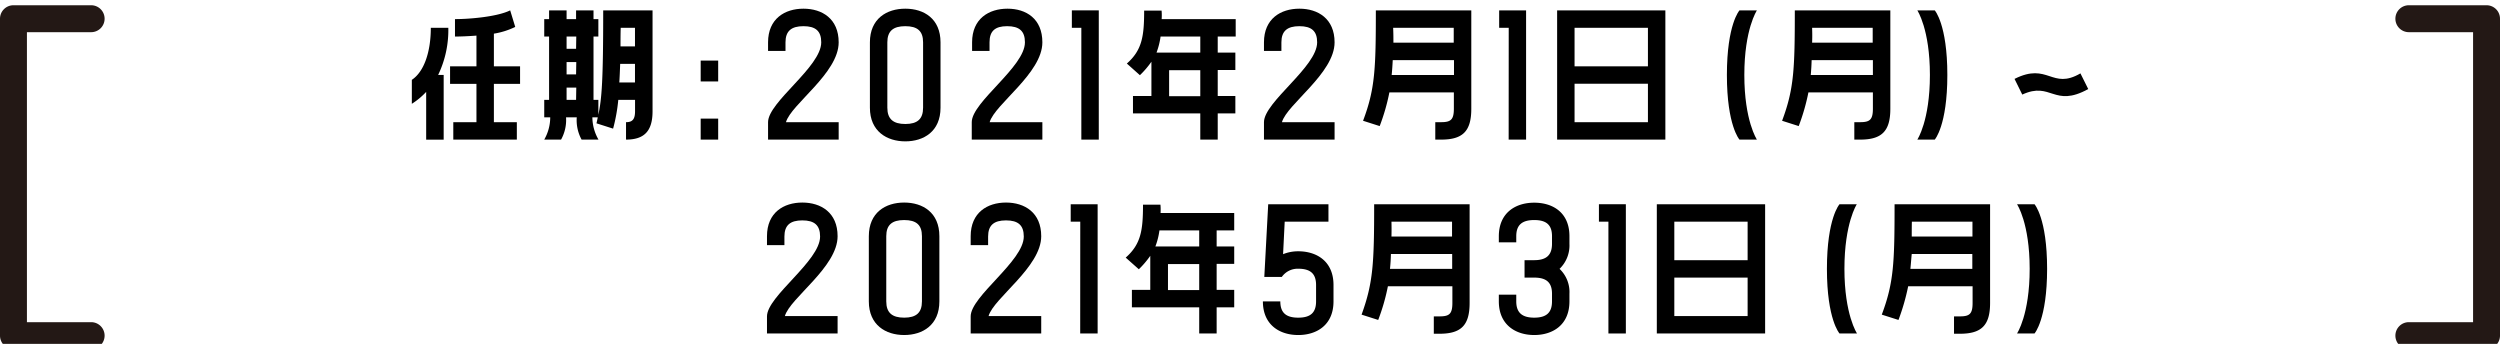 <svg xmlns="http://www.w3.org/2000/svg" width="371.39" height="51.08" viewBox="0 0 371.39 51.08">
  <defs>
    <style>
      .cls-1 {
        fill: #231815;
      }
    </style>
  </defs>
  <title>period_sp</title>
  <g id="パーツ君">
    <g>
      <path d="M61.18,15.42V11.86C63,10.66,64,7.71,64,4.13H66.6a15.38,15.38,0,0,1-1.51,7h.82v9.62h-2.6v-7.1A10.54,10.54,0,0,1,61.18,15.42ZM73.37,9.85h3.89v2.61H73.37v5.69h3.41v2.59H67.34V18.15h3.44V12.46H66.86V9.85h3.92V5.29c-1.2.09-2.35.14-3.19.14V2.84c2.13,0,6.26-.34,8.2-1.3L76.54,4A11.4,11.4,0,0,1,73.37,5Z"/>
      <path d="M89.61,1.54h7.33v15c0,3-1.3,4.2-3.94,4.2V18.15c.89,0,1.34-.36,1.34-1.61v-1.7H91.85a25.85,25.85,0,0,1-.77,4.27l-2.47-.79c.07-.31.14-.6.19-.89H88a6.74,6.74,0,0,0,.91,3.31H86.4a6,6,0,0,1-.72-3.31H84.09a6,6,0,0,1-.74,3.31h-2.5a6.7,6.7,0,0,0,.89-3.31h-.89V14.84h.72V5.43h-.72V2.84h.72V1.54h2.6v1.3h1.41V1.54h2.59v1.3h.72V5.43h-.72v9.41h.72v2.21C89.4,14.65,89.61,12,89.61,1.54Zm-4,3.89H84.17V7.25h1.41Zm0,3.79H84.17v1.83h1.41Zm0,3.79H84.17v1.83h1.41ZM92,12.25h2.33V9.49h-2.2C92.09,10.52,92.06,11.43,92,12.25Zm.17-5.36h2.16V4.13H92.21C92.18,5.12,92.18,6.05,92.18,6.89Z"/>
      <path d="M106.69,12.1h-2.6V9h2.6Zm0,8.64h-2.6V17.62h2.6Z"/>
      <path d="M124.59,6.29c0,4.59-7.08,9.2-7.83,11.86h7.83v2.59H114.1V18.15c0-3,7.9-8.21,7.9-11.86,0-1.68-.84-2.4-2.64-2.4s-2.67.72-2.67,2.4V7.57H114.1V6.29c0-3.52,2.5-5,5.26-5S124.59,2.77,124.59,6.29Z"/>
      <path d="M139.72,6.29V16c0,3.53-2.5,5-5.23,5s-5.26-1.48-5.26-5V6.29c0-3.52,2.5-5,5.26-5S139.72,2.77,139.72,6.29Zm-2.59,0c0-1.68-.84-2.4-2.64-2.4s-2.67.72-2.67,2.4V16c0,1.68.87,2.42,2.67,2.42s2.64-.74,2.64-2.42Z"/>
      <path d="M154.85,6.29c0,4.59-7.08,9.2-7.83,11.86h7.83v2.59H144.36V18.15c0-3,7.9-8.21,7.9-11.86,0-1.68-.84-2.4-2.64-2.4S147,4.61,147,6.29V7.57h-2.59V6.29c0-3.52,2.5-5,5.26-5S154.85,2.77,154.85,6.29Z"/>
      <path d="M160.64,4.13h-1.41V1.54h4v19.2h-2.59Z"/>
      <path d="M172.57,2.84h11V5.43H180.9V7.81h2.62V10.4H180.9v3.86h2.62v2.59H180.9v3.89h-2.59V16.85h-10V14.26h2.74V9.17a13.49,13.49,0,0,1-1.71,2l-1.94-1.73c2.28-2,2.57-4.1,2.57-7.87h2.59C172.6,2,172.6,2.43,172.57,2.84Zm-.16,2.59a11.06,11.06,0,0,1-.6,2.38h6.5V5.43Zm5.9,5h-4.63v3.86h4.63Z"/>
      <path d="M198.26,6.29c0,4.59-7.08,9.2-7.82,11.86h7.82v2.59H187.77V18.15c0-3,7.9-8.21,7.9-11.86,0-1.68-.84-2.4-2.64-2.4s-2.67.72-2.67,2.4V7.57h-2.59V6.29c0-3.52,2.5-5,5.26-5S198.26,2.77,198.26,6.29Z"/>
      <path d="M204.39,1.54h14.18V16.16c0,3.36-1.29,4.58-4.49,4.58h-.86V18.15h.86c1.44,0,1.9-.36,1.9-2V13.73H206.4a30.34,30.34,0,0,1-1.44,5l-2.47-.79C204.27,13.23,204.39,10.25,204.39,1.54Zm2.35,9.6H216V8.93h-9.1C206.86,9.73,206.81,10.47,206.74,11.14Zm.22-4.8h9V4.13h-9C207,4.93,207,5.65,207,6.34Z"/>
      <path d="M224.13,4.13h-1.42V1.54h4v19.2h-2.59Z"/>
      <path d="M231.32,1.54H247.4v19.2H231.32Zm2.59,8.31h10.9V4.13h-10.9Zm0,8.3h10.9V12.44h-10.9Z"/>
      <path d="M261,1.54s-1.87,2.79-1.87,9.6,1.87,9.6,1.87,9.6h-2.59s-1.87-2.06-1.87-9.6,1.87-9.6,1.87-9.6Z"/>
      <path d="M266.63,1.54h14.19V16.16c0,3.36-1.3,4.58-4.49,4.58h-.86V18.15h.86c1.44,0,1.9-.36,1.9-2V13.73h-9.58a31.35,31.35,0,0,1-1.44,5l-2.47-.79C266.51,13.23,266.63,10.25,266.63,1.54Zm2.36,9.6h9.24V8.93h-9.1C269.11,9.73,269.06,10.47,269,11.14Zm.21-4.8h9V4.13h-9C269.23,4.93,269.23,5.65,269.2,6.34Z"/>
      <path d="M287.42,1.54s1.87,2.07,1.87,9.6-1.87,9.6-1.87,9.6h-2.59s1.87-2.78,1.87-9.6-1.87-9.6-1.87-9.6Z"/>
      <path d="M300.42,14.05l-1.15-2.33c5-2.52,5.52,1.68,9.79-.82l1.16,2.33C305.08,16.06,304.74,12.05,300.42,14.05Z"/>
      <path d="M124.43,35.09c0,4.59-7.09,9.2-7.83,11.86h7.83v2.59H113.94V47c0-3,7.89-8.21,7.89-11.86,0-1.68-.84-2.4-2.64-2.4s-2.66.72-2.66,2.4v1.28h-2.59V35.09c0-3.52,2.49-5,5.25-5S124.43,31.57,124.43,35.09Z"/>
      <path d="M139.55,35.09v9.68c0,3.52-2.49,5-5.23,5s-5.25-1.49-5.25-5V35.09c0-3.52,2.49-5,5.25-5S139.55,31.57,139.55,35.09Zm-2.59,0c0-1.68-.84-2.4-2.64-2.4s-2.66.72-2.66,2.4v9.68c0,1.68.86,2.42,2.66,2.42s2.64-.74,2.64-2.42Z"/>
      <path d="M154.68,35.09c0,4.59-7.08,9.2-7.82,11.86h7.82v2.59H144.2V47c0-3,7.89-8.21,7.89-11.86,0-1.68-.84-2.4-2.64-2.4s-2.66.72-2.66,2.4v1.28H144.2V35.09c0-3.52,2.49-5,5.25-5S154.68,31.57,154.68,35.09Z"/>
      <path d="M160.48,32.93h-1.42V30.34h4v19.2h-2.59Z"/>
      <path d="M172.41,31.64h10.94v2.59h-2.61v2.38h2.61V39.2h-2.61v3.86h2.61v2.6h-2.61v3.88h-2.59V45.66h-10v-2.6h2.73V38a13.38,13.38,0,0,1-1.7,2l-1.95-1.73c2.28-2,2.57-4.1,2.57-7.87h2.59C172.43,30.8,172.43,31.23,172.41,31.64Zm-.17,2.59a10.51,10.51,0,0,1-.6,2.38h6.51V34.23Zm5.91,5h-4.64v3.86h4.64Z"/>
      <path d="M198.1,42.34v2.43c0,3.52-2.5,5-5.24,5s-5.25-1.49-5.25-5h2.59c0,1.7.86,2.42,2.66,2.42s2.65-.72,2.65-2.42V42.34c0-1.68-.84-2.42-2.65-2.42a2.89,2.89,0,0,0-2.44,1.22h-2.6l.58-10.8h8.95v2.59h-6.5l-.24,4.83a5.93,5.93,0,0,1,2.25-.43C195.6,37.33,198.1,38.81,198.1,42.34Z"/>
      <path d="M204.14,30.34h14.18V45c0,3.36-1.29,4.58-4.49,4.58H213V47h.86c1.44,0,1.9-.36,1.9-2V42.53h-9.58a30.34,30.34,0,0,1-1.44,5l-2.47-.79C204,42,204.14,39.05,204.14,30.34Zm2.35,9.6h9.24V37.73h-9.1C206.61,38.53,206.56,39.27,206.49,39.94Zm.22-4.8h9V32.93h-9C206.73,33.73,206.73,34.45,206.71,35.14Z"/>
      <path d="M233.15,35.09v1.13a4.83,4.83,0,0,1-1.47,3.72,4.75,4.75,0,0,1,1.47,3.7v1.13c0,3.52-2.5,5-5.23,5s-5.26-1.49-5.26-5v-1h2.59v1c0,1.68.87,2.42,2.67,2.42s2.64-.74,2.64-2.42V43.64c0-1.68-.84-2.4-2.64-2.4h-1.44V38.65h1.44c1.8,0,2.64-.75,2.64-2.43V35.09c0-1.68-.84-2.4-2.64-2.4s-2.67.72-2.67,2.4V36h-2.59v-.89c0-3.52,2.5-5,5.26-5S233.15,31.57,233.15,35.09Z"/>
      <path d="M238.94,32.93h-1.41V30.34h4v19.2h-2.59Z"/>
      <path d="M246.13,30.34h16.09v19.2H246.13Zm2.6,8.31h10.89V32.93H248.73Zm0,8.3h10.89V41.24H248.73Z"/>
      <path d="M275.84,30.34S274,33.13,274,39.94s1.87,9.6,1.87,9.6h-2.6s-1.87-2.06-1.87-9.6,1.87-9.6,1.87-9.6Z"/>
      <path d="M281.45,30.34h14.19V45c0,3.36-1.3,4.58-4.49,4.58h-.87V47h.87c1.44,0,1.89-.36,1.89-2V42.53h-9.57a32.43,32.43,0,0,1-1.44,5l-2.48-.79C281.33,42,281.45,39.05,281.45,30.34Zm2.35,9.6H293V37.73H284C283.92,38.53,283.87,39.27,283.8,39.94Zm.22-4.8h9V32.93h-9C284,33.73,284,34.45,284,35.14Z"/>
      <path d="M302.24,30.34s1.87,2.07,1.87,9.6-1.87,9.6-1.87,9.6h-2.6s1.88-2.78,1.88-9.6-1.88-9.6-1.88-9.6Z"/>
    </g>
    <path class="cls-1" d="M13.54,51.86H2a2,2,0,0,1-2-2V2.78a2,2,0,0,1,2-2H13.54a2,2,0,0,1,0,4H4V47.86h9.54a2,2,0,0,1,0,4Z"/>
    <path class="cls-1" d="M369.39,51.86H357.85a2,2,0,0,1,0-4h9.54V4.78h-9.54a2,2,0,0,1,0-4h11.54a2,2,0,0,1,2,2V49.86A2,2,0,0,1,369.39,51.86Z"/>
  </g>
</svg>
